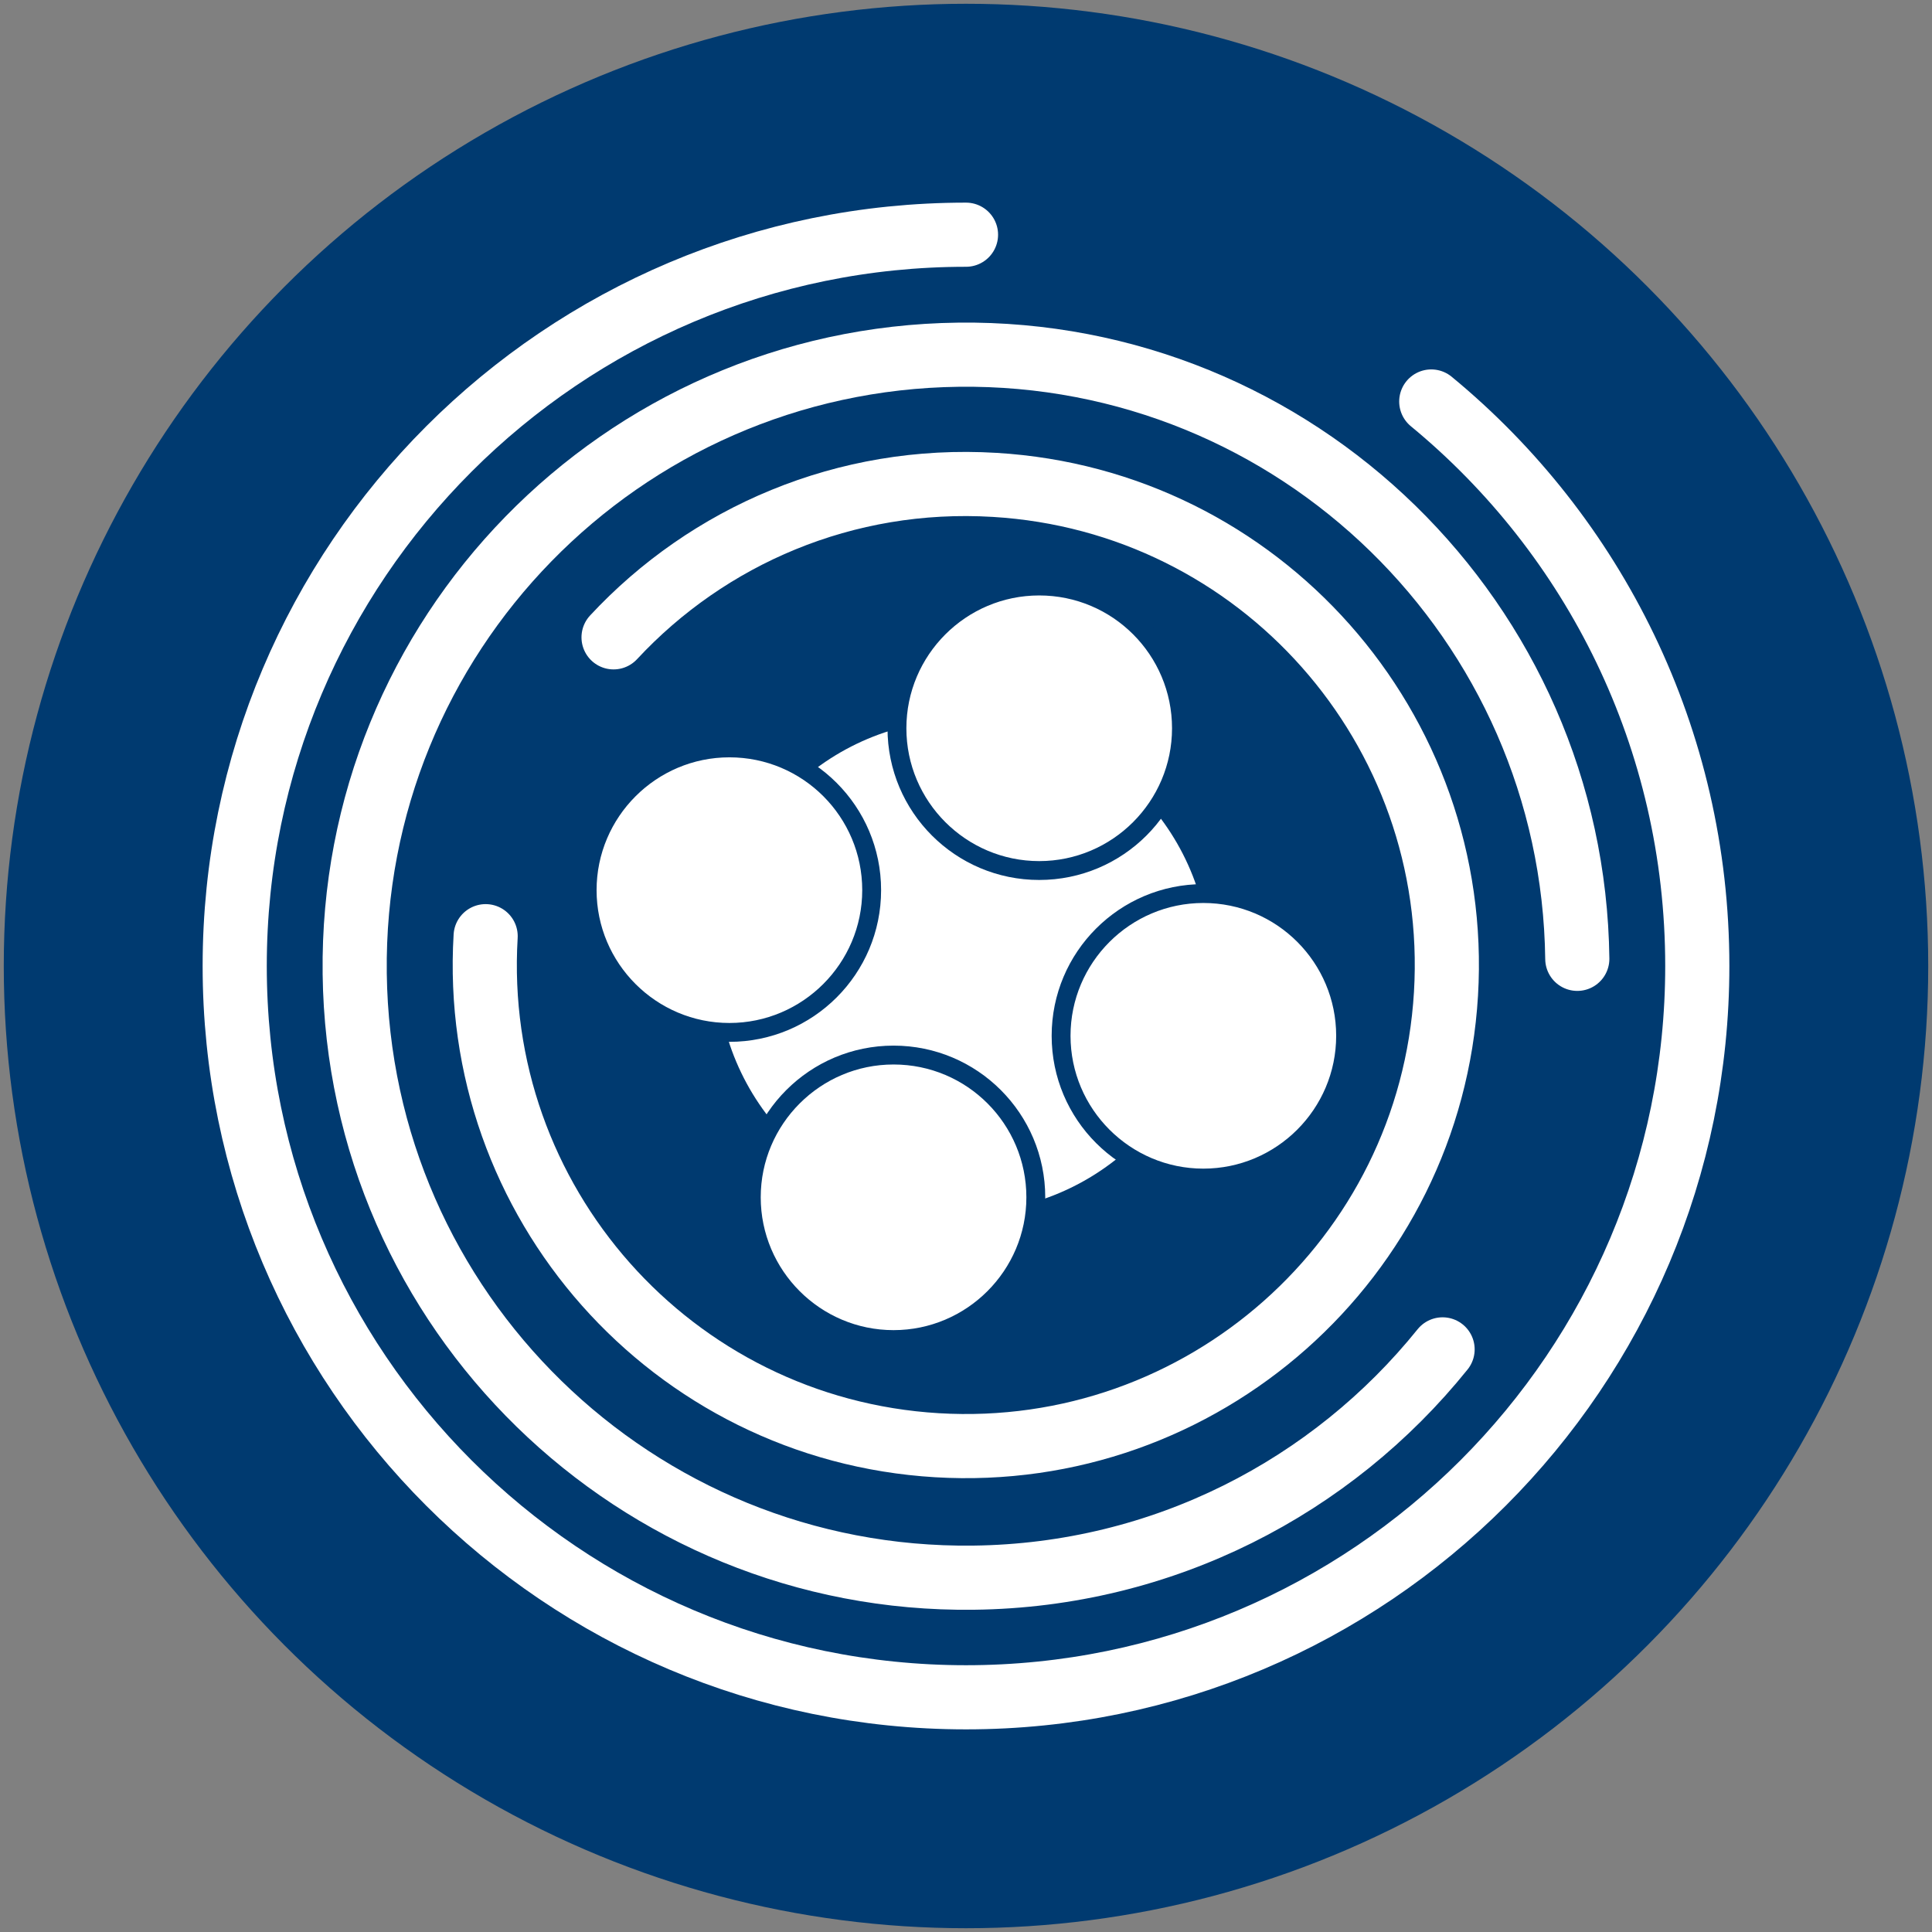 <?xml version="1.0" encoding="UTF-8"?>
<svg id="Capa_1" xmlns="http://www.w3.org/2000/svg" version="1.1" viewBox="0 0 512 512">
  <rect x="0" y="0" width="512" height="512" fill="#808080" stroke="none"/>
  <!-- Generator: Adobe Illustrator 29.1.0, SVG Export Plug-In . SVG Version: 2.1.0 Build 142)  -->
  <defs>
    <style>
      .st0 {
        fill: #fff;
      }

      .st1 {
        fill: #003a70;
      }

      .st2 {
        fill: none;
        stroke: #fff;
        stroke-linecap: round;
        stroke-miterlimit: 10;
        stroke-width: 17px;
      }
    </style>
  </defs>
  <circle class="st1" cx="256" cy="256" r="255"/>
  <g>
    <circle class="st0" cx="255.3" cy="256" r="65.3"/>
    <path class="st2" d="M379.3,106.4c43.1,35.5,70.5,89.3,70.5,149.6,0,107-86.8,193.8-193.8,193.8S62.2,363,62.2,256,149,62.2,256,62.2"/>
    <path class="st2" d="M382.3,357.6c-29.3,36.4-74,59.9-124.3,60.5-89.5,1.1-162.9-70.6-164-160.1S164.5,95.1,254,94s162.9,70.6,164,160.1"/>
    <path class="st2" d="M162.6,168.9c25-26.9,61.4-42.8,101-40.4,70.3,4.2,123.8,64.6,119.6,134.9-4.2,70.3-64.6,123.8-134.9,119.6-70.3-4.2-123.8-64.6-119.6-134.9"/>
    <g>
      <path class="st0" d="M193.3,273.6c-20.8,0-37.7-16.9-37.7-37.7s16.9-37.7,37.7-37.7,37.7,16.9,37.7,37.7-16.9,37.7-37.7,37.7Z"/>
      <path class="st1" d="M193.3,200.7c19.5,0,35.2,15.8,35.2,35.2s-15.8,35.2-35.2,35.2-35.2-15.8-35.2-35.2,15.8-35.2,35.2-35.2M193.3,195.7c-22.2,0-40.2,18-40.2,40.2s18,40.2,40.2,40.2,40.2-18,40.2-40.2-18-40.2-40.2-40.2h0Z"/>
    </g>
    <g>
      <path class="st0" d="M275.4,230.7c-20.8,0-37.7-16.9-37.7-37.7s16.9-37.7,37.7-37.7,37.7,16.9,37.7,37.7-16.9,37.7-37.7,37.7Z"/>
      <path class="st1" d="M275.4,157.8c19.5,0,35.2,15.8,35.2,35.2s-15.8,35.2-35.2,35.2-35.2-15.8-35.2-35.2,15.8-35.2,35.2-35.2M275.4,152.8c-22.2,0-40.2,18-40.2,40.2s18,40.2,40.2,40.2,40.2-18,40.2-40.2-18-40.2-40.2-40.2h0Z"/>
    </g>
    <g>
      <path class="st0" d="M236.8,355.1c-20.8,0-37.7-16.9-37.7-37.7s16.9-37.7,37.7-37.7,37.7,16.9,37.7,37.7-16.9,37.7-37.7,37.7Z"/>
      <path class="st1" d="M236.8,282.1c19.5,0,35.2,15.8,35.2,35.2s-15.8,35.2-35.2,35.2-35.2-15.8-35.2-35.2,15.8-35.2,35.2-35.2M236.8,277.1c-22.2,0-40.2,18-40.2,40.2s18,40.2,40.2,40.2,40.2-18,40.2-40.2-18-40.2-40.2-40.2h0Z"/>
    </g>
    <g>
      <path class="st0" d="M318.9,312.2c-20.8,0-37.7-16.9-37.7-37.7s16.9-37.7,37.7-37.7,37.7,16.9,37.7,37.7-16.9,37.7-37.7,37.7Z"/>
      <path class="st1" d="M318.9,239.3c19.5,0,35.2,15.8,35.2,35.2s-15.8,35.2-35.2,35.2-35.2-15.8-35.2-35.2,15.8-35.2,35.2-35.2M318.9,234.3c-22.2,0-40.2,18-40.2,40.2s18,40.2,40.2,40.2,40.2-18,40.2-40.2-18-40.2-40.2-40.2h0Z"/>
    </g>
  </g>
</svg>